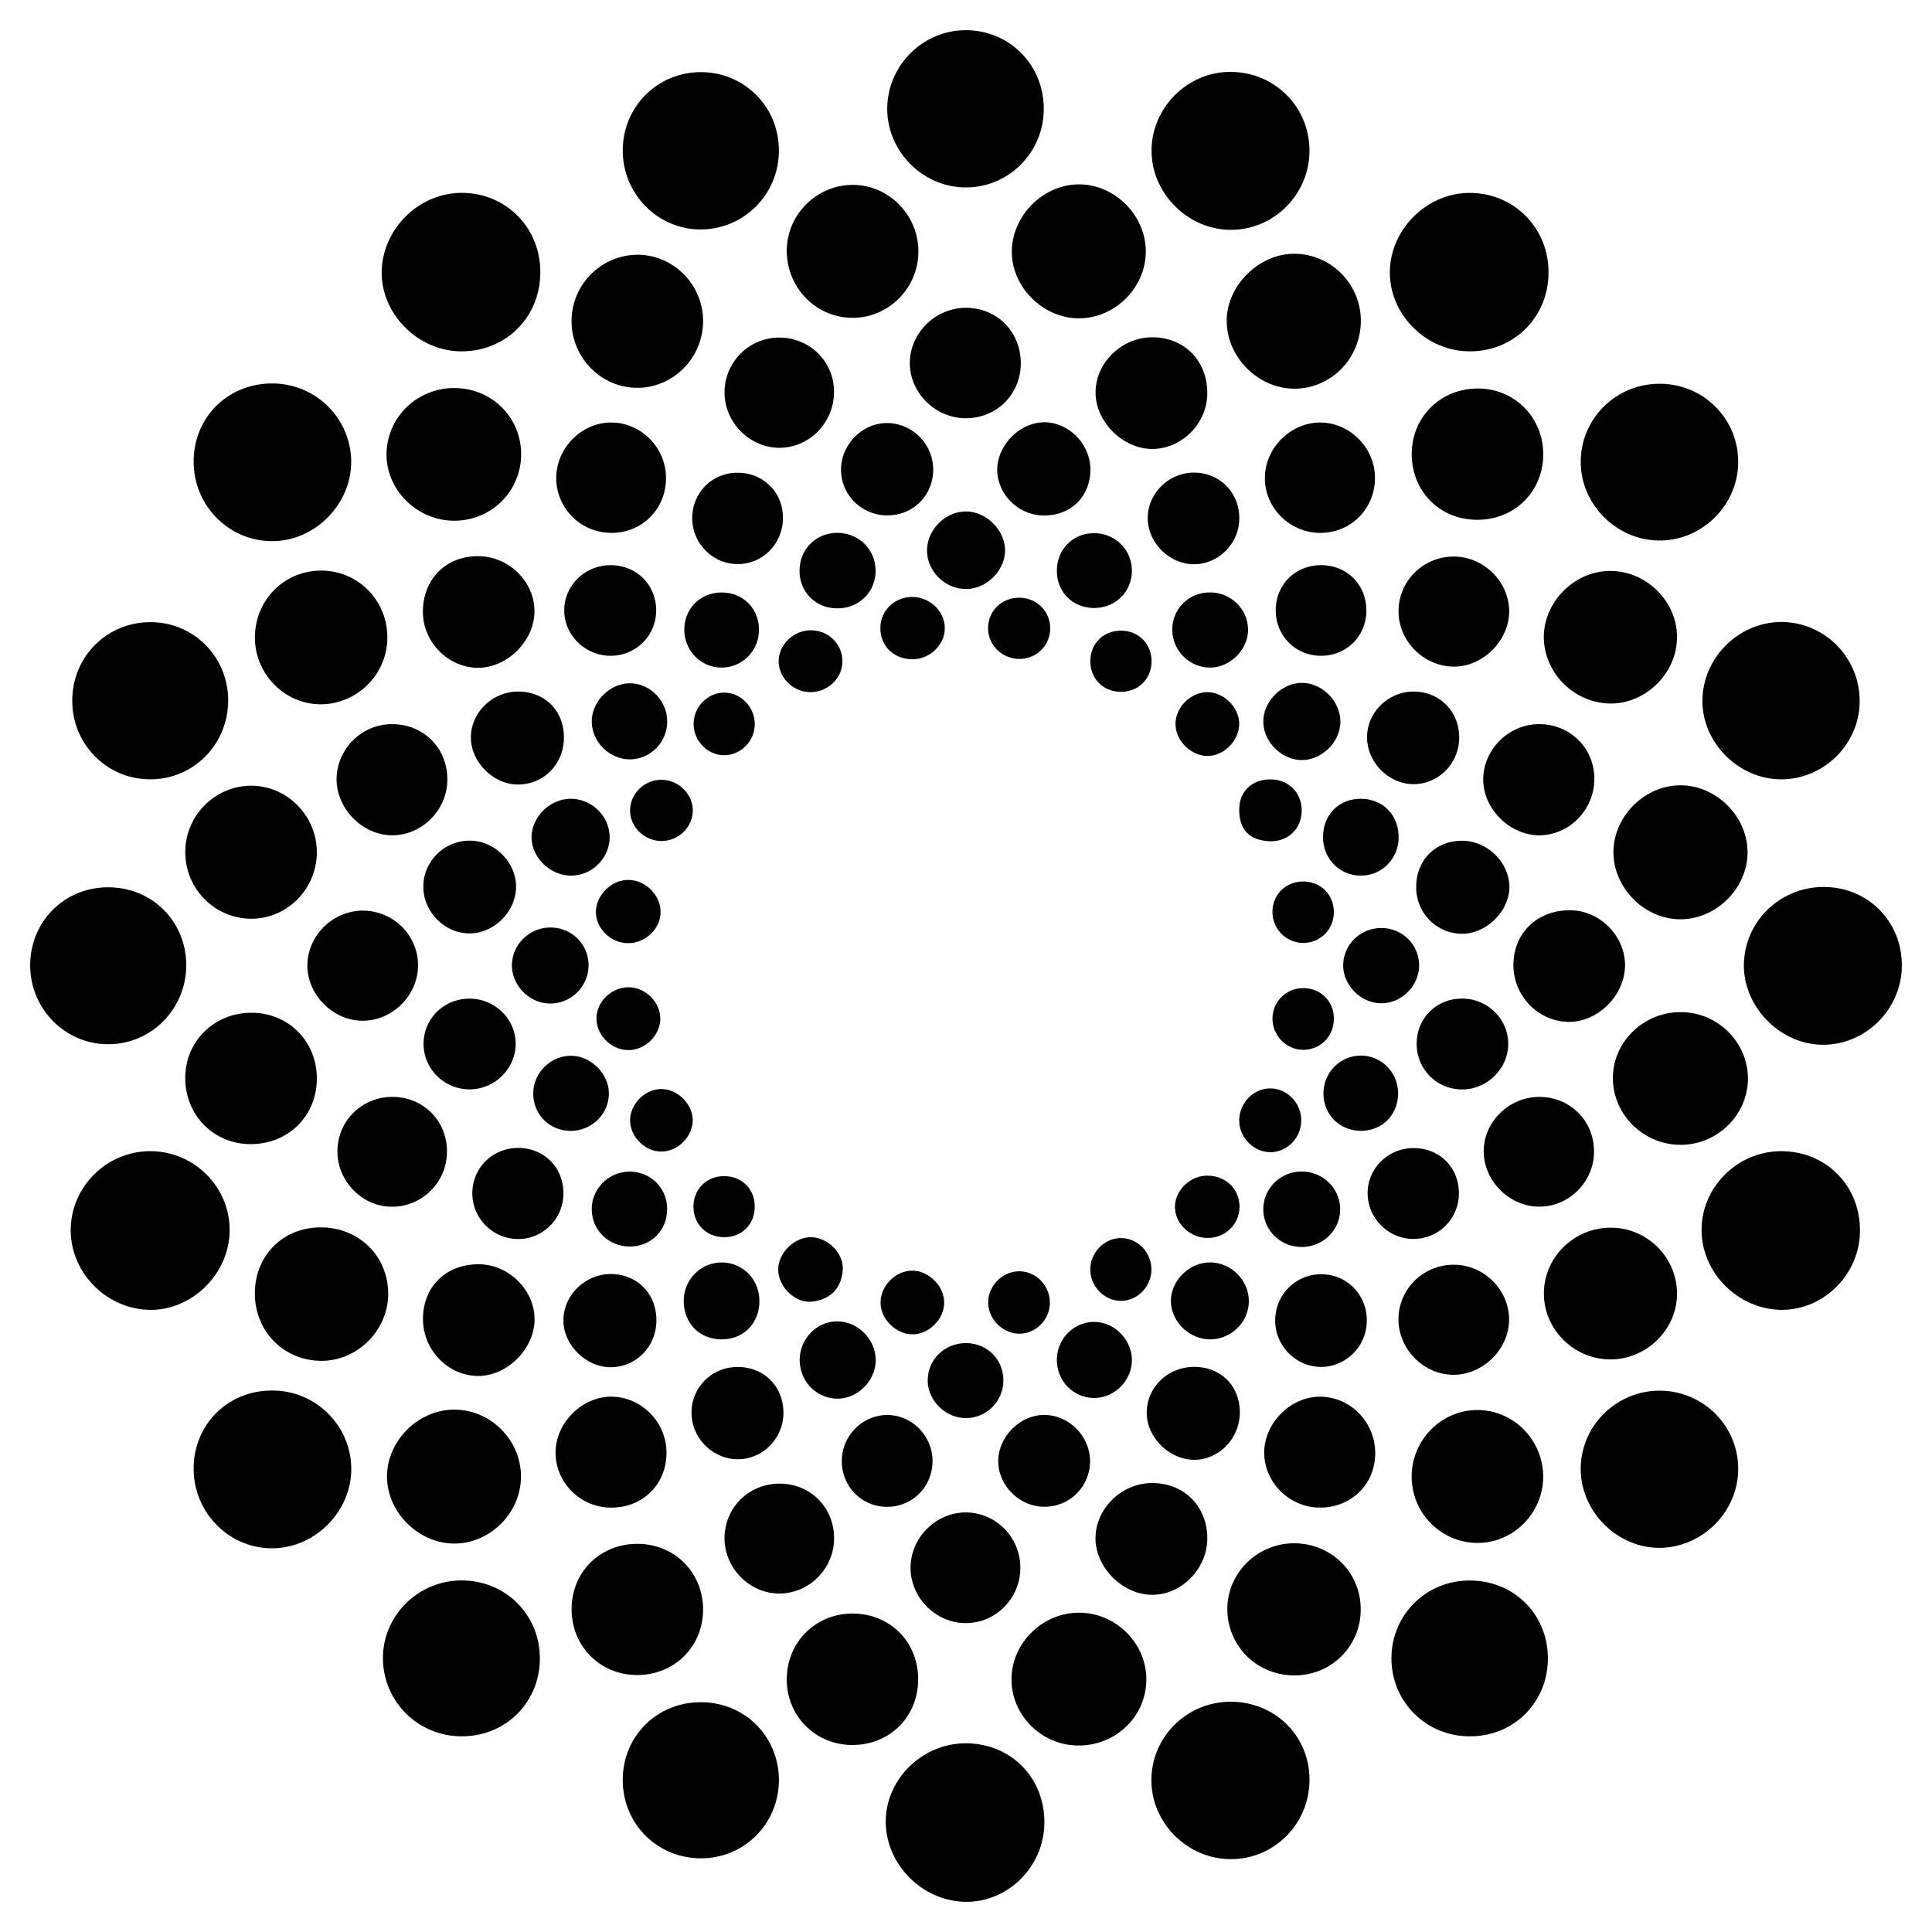 <?xml version="1.0" encoding="utf-8"?>
<!-- Generator: www.svgicons.com -->
<svg xmlns="http://www.w3.org/2000/svg" width="800" height="800" viewBox="0 0 512 512">
<path fill="currentColor" d="M122.216 93.105c11.853.062 20.976-9.052 20.976-20.998c0-11.862-9.206-21.08-20.997-20.997c-11.233.104-20.77 9.527-21.04 20.75c-.227 11.304 9.58 21.203 21.06 21.244zM472.038 305.08c-11.626 0-21.246 9.61-21.101 21.12c.144 11.181 9.598 20.626 20.852 20.915c11.42.248 21.102-9.362 21.122-20.997c.023-11.945-9-21.018-20.874-21.039zm-82.44-211.976c11.813-.022 20.915-9.3 20.77-21.184c-.103-11.82-9.474-20.997-21.266-20.79c-11.212.207-20.708 9.775-20.77 20.976c-.062 11.388 9.702 21.039 21.266 20.998M255.855 462c-11.626.041-21.328 9.734-21.121 21.1c.227 11.18 9.764 20.667 20.956 20.894c11.44.248 21.06-9.362 21.08-21.059c.022-11.945-8.978-20.976-20.915-20.935m70.13-11.015c-11.564.082-20.874 9.403-20.853 20.831c.022 11.305 9.516 20.811 20.915 20.873c11.668.083 21.101-9.444 20.977-21.265c-.104-11.574-9.31-20.522-21.039-20.44m157.43-215.923c-11.584-.063-21.018 9.01-21.266 20.418c-.227 11.388 9.744 21.473 21.122 21.39C494.628 276.786 504 267.3 504 255.871c.062-11.635-8.958-20.77-20.584-20.81M72.174 368.506c-11.71-.041-20.75 8.846-20.853 20.522c-.104 11.8 9.433 21.451 21.018 21.286c11.316-.166 20.79-9.837 20.75-21.1c-.063-11.408-9.392-20.708-20.915-20.708m-.393-225.099c11.44.227 21.37-9.651 21.287-21.162c-.124-11.45-9.433-20.625-20.956-20.625c-11.75.022-20.729 8.928-20.79 20.604c-.063 11.553 9.04 20.977 20.459 21.184zm254.288-82.5c11.564.062 21.04-9.486 20.956-21.163c-.082-11.676-9.578-20.894-21.349-20.687c-11.295.186-20.625 9.796-20.5 21.08c.103 11.201 9.64 20.687 20.893 20.77M60.857 326.14c.104-11.388-9.144-20.832-20.605-21.06c-11.708-.227-21.41 9.177-21.514 20.811c-.062 11.243 9.247 20.853 20.625 21.225c11.358.351 21.391-9.424 21.494-20.976m378.763-182.9c11.317.145 20.936-9.3 21.019-20.666c.103-11.49-9.102-20.79-20.667-20.873c-11.585-.062-20.935 9.052-21.06 20.501c-.123 11.305 9.33 20.915 20.708 21.039zM49.355 255.73c-.042-11.614-9.103-20.625-20.77-20.583c-11.606.02-20.646 9.155-20.585 20.79c.063 11.532 9.372 20.873 20.79 20.79c11.441-.061 20.585-9.423 20.564-20.997zm206.48-206.065c11.419.083 20.75-9.217 20.77-20.75c.062-11.635-8.978-20.831-20.522-20.914c-11.419-.062-20.853 9.259-20.956 20.687c-.062 11.367 9.35 20.915 20.708 20.977M439.62 368.547c-11.46.083-20.852 9.57-20.708 20.915c.104 11.304 9.827 20.873 21.06 20.728c11.358-.166 20.77-9.755 20.667-21.1c-.083-11.429-9.475-20.625-21.019-20.543m11.544-183.125c-.207 11.18 9.371 20.956 20.625 21.1c11.378.166 20.957-9.196 21.04-20.583c.082-11.491-9.062-20.936-20.481-21.1c-11.337-.124-20.977 9.217-21.184 20.583m-411.263 21.1c11.481-.02 20.604-9.362 20.563-20.955c-.022-11.573-9.227-20.77-20.73-20.687c-11.543.062-20.645 9.28-20.583 20.894c.022 11.552 9.268 20.81 20.749 20.749zM185.808 60.803c11.46-.082 20.667-9.444 20.604-20.997c-.041-11.615-9.247-20.75-20.79-20.687c-11.544.082-20.626 9.28-20.584 20.873c.062 11.532 9.371 20.894 20.77 20.81zM122.216 418.83c-11.523.082-20.874 9.465-20.73 20.831c.166 11.491 9.476 20.564 21.06 20.48c11.627-.082 20.605-9.154 20.522-20.81c-.103-11.594-9.226-20.563-20.852-20.501m267.28.022c-11.585-.022-20.77 9.114-20.75 20.667c.042 11.532 9.206 20.645 20.812 20.625c11.647 0 20.645-9.011 20.645-20.667c0-11.635-8.978-20.625-20.708-20.625m-203.522 32.26c-11.647-.144-20.812 8.784-20.936 20.357c-.123 11.615 8.855 20.832 20.419 20.998c11.543.166 20.79-8.907 20.956-20.46c.145-11.595-8.834-20.79-20.44-20.894M325.096 85.438c.248 9.486 8.461 17.526 17.874 17.567c9.868.022 17.729-8.122 17.667-18.145c-.083-9.693-8.006-17.608-17.667-17.608c-9.558 0-18.143 8.742-17.874 18.186M85.019 325.271c-10.033 0-17.46 7.44-17.48 17.505c0 9.94 7.509 17.67 17.336 17.856c9.826.186 18.163-8.184 17.997-18.062c-.165-9.858-7.86-17.298-17.853-17.298zm35.417-222.433c-9.826-.04-17.811 7.626-17.997 17.298c-.208 9.693 8.192 17.98 18.122 17.856c9.806-.083 17.563-7.915 17.543-17.67c-.022-9.755-7.82-17.463-17.667-17.484zm324.956 105.276c-9.474-.042-17.79 8.183-17.811 17.67c-.042 9.485 8.233 17.835 17.708 17.835c9.516.02 17.77-8.184 17.833-17.67c.022-9.527-8.192-17.794-17.73-17.835m-324.997 200.94c9.557 0 17.667-8.164 17.667-17.773c0-9.672-8.027-17.712-17.667-17.712c-9.537 0-17.812 8.205-17.833 17.712c-.022 9.444 8.337 17.773 17.833 17.773m324.997-105.668c9.765 0 17.77-7.916 17.833-17.505c0-9.63-7.923-17.566-17.646-17.649c-10.054-.124-18.308 7.998-18.143 17.753c.146 9.589 8.255 17.422 17.957 17.4zM285.893 427.385c-9.66.022-17.77 8.06-17.832 17.545c-.083 9.59 7.923 17.567 17.625 17.65c9.868.082 17.874-7.502 18.102-17.133c.207-9.858-8.006-18.083-17.895-18.062m-17.75-360.857c-.103 9.444 8.151 17.752 17.668 17.835c9.598.062 17.77-8.06 17.832-17.629c.042-9.568-8.068-17.814-17.625-17.876c-9.413-.062-17.75 8.163-17.874 17.67zM67.56 169.116c.082 9.775 8.171 17.711 17.77 17.525c9.702-.227 17.48-8.287 17.315-18c-.124-9.817-8.068-17.587-17.812-17.422c-9.743.145-17.356 8.039-17.273 17.897m376.86 173.35c-.207-9.444-8.006-17.091-17.46-17.111c-9.806-.063-17.812 7.832-17.812 17.442c0 9.63 8.089 17.546 17.812 17.463c9.703-.124 17.688-8.246 17.46-17.794M83.964 225.825c0-9.734-8.026-17.711-17.625-17.608c-9.434.166-17.13 7.915-17.233 17.36c-.123 9.816 7.613 17.752 17.315 17.897c9.6.103 17.543-7.874 17.543-17.65M342.721 408.99c-9.805.145-17.666 8.164-17.46 17.794c.228 9.796 8.089 17.298 17.998 17.215c9.806-.103 17.502-7.977 17.336-17.773c-.103-9.733-8.026-17.36-17.874-17.236M225.611 84.218c9.62.227 17.667-7.667 17.77-17.401c.083-9.775-7.758-17.815-17.419-17.815c-9.412 0-17.253 7.667-17.46 17.112c-.144 9.858 7.448 17.917 17.11 18.104zm200.853 102.217c9.454.248 17.853-7.854 17.956-17.401c.145-9.507-8.006-17.712-17.626-17.732c-9.557-.022-17.708 8.163-17.667 17.69c.124 9.321 7.924 17.195 17.337 17.443m-35.252 222.453c9.62.227 17.667-7.73 17.75-17.442c.041-9.776-7.82-17.773-17.44-17.773c-9.62.02-17.48 7.997-17.418 17.752c.062 9.507 7.633 17.236 17.108 17.463M168.906 102.776c9.661-.022 17.46-8.06 17.419-17.814c-.062-9.734-8.15-17.67-17.75-17.443c-9.454.248-17.046 7.998-17.108 17.505c-.042 9.754 7.86 17.773 17.44 17.752M66.132 303.2c10.013.165 17.73-7.254 17.833-17.153c.104-9.94-7.364-17.628-17.295-17.65c-9.64-.061-17.356 7.296-17.563 16.803c-.269 9.982 7.22 17.835 17.025 18M392.04 102.963c-9.95-.207-17.75 7.254-17.915 17.07c-.145 10.003 7.302 17.65 17.19 17.712c9.972.123 17.626-7.42 17.668-17.319c0-9.63-7.407-17.277-16.943-17.463M186.326 426.66c.04-9.899-7.552-17.545-17.46-17.525c-9.703 0-17.212 7.316-17.378 16.926c-.207 9.94 7.282 17.711 17.13 17.835c9.95.124 17.645-7.399 17.708-17.236m56.993 18.497c.103-9.941-7.427-17.546-17.377-17.546c-9.889 0-17.481 7.646-17.44 17.587c.062 9.569 7.51 17.112 17.129 17.236c9.992.145 17.626-7.337 17.688-17.277m76.625-37.324c.083-8.597-6.103-14.818-14.647-14.818c-8.171.042-15.101 6.923-14.977 14.838c.123 7.585 7.033 14.53 14.667 14.777c7.882.248 14.874-6.717 14.957-14.797m-192.722-72.787c-8.73-.207-15.04 5.704-15.123 14.24c-.145 8.224 6.393 15.19 14.378 15.355c7.757.165 15.122-7.047 15.184-14.88c.104-7.688-6.62-14.508-14.44-14.714zm303.42-78.78c.269-7.772-6.206-14.715-14.026-15.025c-8.73-.29-15.205 5.497-15.536 13.888c-.33 8.225 6 15.252 14.088 15.665c7.82.393 15.143-6.551 15.474-14.529M305.525 89.384c-8.192-.042-15.163 6.654-15.184 14.59c-.041 7.812 7.24 15.024 15.06 15.004c7.82-.062 14.44-6.696 14.544-14.59c.124-8.618-5.979-14.942-14.42-15.004M112.08 162.337c.082 7.853 6.682 14.55 14.46 14.632c7.82.104 15.102-7.11 15.102-14.942c.021-7.977-6.89-14.693-15.082-14.632c-8.565.042-14.584 6.262-14.48 14.942m280.995 44.103c-.104 7.894 7.137 15.045 15.04 14.921c8.067-.145 14.604-7.11 14.398-15.334c-.186-8.04-6.662-14.219-14.812-14.115c-7.903.082-14.564 6.695-14.626 14.528m-43.03 163.699c-7.923-.145-15.08 6.964-15.018 14.941c.082 7.833 6.702 14.384 14.625 14.446c8.255.083 14.605-5.952 14.792-14.074c.186-8.267-6.289-15.148-14.398-15.313M89.2 206.295c-.124 7.998 6.91 15.128 14.874 15.066c7.799-.062 14.398-6.696 14.48-14.611c.105-8.432-6.247-14.86-14.687-14.838c-7.965 0-14.502 6.468-14.667 14.384zm87.424 178.682c0-7.978-6.434-14.611-14.274-14.838c-7.923-.228-15.122 6.84-15.122 14.838c.021 7.915 6.537 14.446 14.48 14.549c8.565.145 14.916-6.076 14.916-14.55m208.341-208.318c7.903.227 15.082-6.882 14.978-14.818c-.123-7.833-6.847-14.363-14.73-14.343c-8.046.022-14.522 6.448-14.584 14.363c-.103 7.853 6.454 14.59 14.336 14.797zm14.958 172.958c-.063-7.874-6.682-14.425-14.605-14.446c-8.047-.04-14.585 6.304-14.709 14.24c-.123 8.122 6.765 15.066 14.833 14.921c7.8-.144 14.502-6.944 14.481-14.714zm-303.67-79.111c7.861-.082 14.481-6.758 14.543-14.61c.022-7.957-6.454-14.446-14.44-14.57c-7.923-.083-14.667 6.344-14.894 14.177c-.227 7.977 6.765 15.086 14.792 15.003zm253.585-158.532c-7.8.022-14.544 6.696-14.626 14.55c-.104 8.163 6.702 14.838 14.998 14.693c8.027-.166 14.233-6.572 14.17-14.715c-.062-7.894-6.702-14.528-14.543-14.528zM162.12 141.216c8.089-.022 14.357-6.344 14.378-14.466c.041-7.978-6.393-14.612-14.254-14.777c-8.047-.166-14.957 6.8-14.833 14.942c.145 7.997 6.682 14.342 14.709 14.3zm93.962 288.917c7.923-.082 14.315-6.633 14.315-14.632c.041-8.039-6.413-14.59-14.295-14.693c-7.861-.083-14.585 6.427-14.792 14.322c-.186 8.142 6.64 15.086 14.771 15.003zm-.166-348.56c-7.923.041-14.605 6.489-14.791 14.343c-.186 8.018 6.64 14.921 14.853 14.921c8.089 0 14.419-6.262 14.543-14.322c.104-8.494-6.206-14.942-14.605-14.942M422.43 305.39c.124-8.122-6.082-14.529-14.17-14.694c-8.192-.165-15.123 6.49-15.06 14.55c.082 7.77 6.805 14.466 14.625 14.528c7.882.082 14.502-6.469 14.605-14.384M206.082 89.467c-7.965.248-14.233 6.84-14.068 14.86c.166 7.894 6.91 14.445 14.708 14.342c8.089-.103 14.544-7.047 14.295-15.272c-.227-7.978-6.847-14.156-14.936-13.93zM103.948 319.795c7.924-.02 14.44-6.489 14.503-14.466c.103-8.143-6.103-14.508-14.15-14.632c-8.317-.166-14.958 6.344-14.875 14.61c.083 7.916 6.724 14.53 14.522 14.488m117.09 87.978c.063-8.143-6.103-14.467-14.191-14.59c-8.13-.125-14.605 6.034-14.833 14.053c-.207 8.142 6.496 15.086 14.585 15.066c7.84-.023 14.398-6.593 14.44-14.529zm-59.103-45.446c6.703-.083 11.957-5.477 12.02-12.276c.082-7.006-4.842-12.193-11.71-12.42c-6.909-.186-12.825 5.373-12.929 12.11c-.124 6.593 6 12.669 12.62 12.586zm213.369-126.995c.124 6.778 5.503 12.13 12.185 12.13c6.558 0 12.702-6.241 12.516-12.71c-.228-6.447-6.02-11.944-12.516-11.944c-7.178 0-12.288 5.27-12.185 12.524m-59.186 151.526c6.66.248 12.453-5.56 12.453-12.504c0-7.026-4.902-12.007-11.915-12.11c-7.075-.104-12.765 5.331-12.765 12.193c.022 6.344 5.751 12.193 12.227 12.42zM124.8 195.156c-.186 6.592 5.875 12.793 12.495 12.751c6.951-.02 12.288-5.6 12.143-12.751c-.103-6.965-5.192-11.904-12.143-11.884c-6.682 0-12.35 5.394-12.495 11.884m152.22-83.246c-6.517-.186-12.744 5.952-12.744 12.545c.042 6.572 5.544 12.048 12.206 12.152c7.261.123 12.495-5.022 12.495-12.235c-.063-6.592-5.503-12.255-11.957-12.462M124.305 247.36c6.454.083 12.288-5.6 12.453-12.09c.166-6.489-5.337-12.275-11.895-12.482c-6.682-.227-12.371 5.022-12.66 11.635c-.332 6.82 5.357 12.876 12.101 12.938zm250.316-39.556c6.62 0 11.999-5.476 12.082-12.214c.083-6.902-5.006-12.172-11.812-12.317c-6.89-.166-12.744 5.56-12.6 12.338c.125 6.55 5.793 12.193 12.33 12.193m-24.639 154.441c6.558.083 12.123-5.352 12.227-12.048c.166-6.779-4.945-12.276-11.668-12.504c-6.95-.227-12.598 5.27-12.598 12.276c-.022 6.634 5.42 12.193 12.04 12.276zm-154.554 24.469c6.868.041 12.412-5.745 12.185-12.751c-.228-6.882-5.44-11.822-12.371-11.697c-6.765.123-12.061 5.538-11.978 12.234c.041 6.613 5.606 12.173 12.164 12.214M222.88 124.58c.062 6.633 5.482 11.966 12.226 12.007c6.827.022 12.102-5.208 12.205-11.986c.083-6.655-5.213-12.235-11.874-12.483c-6.724-.227-12.64 5.621-12.557 12.462m12.267 274.74c6.703-.023 11.978-5.374 11.978-12.152c-.022-6.696-5.503-12.234-12.06-12.173c-6.6.022-12.02 5.6-11.978 12.276c.022 6.758 5.358 12.09 12.06 12.048zm-73.336-249.548c-6.786 0-12.288 5.374-12.288 11.987c0 6.55 5.565 12.028 12.246 12.028c6.744.022 12.123-5.332 12.123-12.028c0-6.779-5.234-11.987-12.081-11.987m154.658-24.53c-6.661-.023-12.288 5.455-12.31 12.007c-.021 6.468 5.628 12.214 12.144 12.275c6.579.062 12.123-5.497 12.123-12.13c.041-6.841-5.172-12.111-11.957-12.153m-27.597 262.09c.042-6.592-5.42-12.254-11.998-12.358c-6.413-.082-12.227 5.621-12.33 12.11c-.083 6.47 5.544 12.174 12.123 12.215c6.723.083 12.123-5.229 12.205-11.966m98.616-98.619c6.62 0 12.206-5.518 12.206-12.048c.023-6.614-5.482-12.029-12.206-12.029c-6.847 0-12.06 5.187-12.06 12.008c0 6.716 5.337 12.07 12.06 12.07m-250.833-11.946c.104-6.55-5.358-12.048-12.102-12.11c-6.785-.083-12.205 5.146-12.308 11.841c-.063 6.634 5.337 12.111 12.06 12.194c6.62.082 12.247-5.332 12.35-11.925m249.965 39.267c-.104-6.862-5.337-11.904-12.227-11.78c-6.682.082-12.123 5.6-11.957 12.193c.145 6.613 5.73 12.028 12.371 11.883a12.016 12.016 0 0 0 11.813-12.296M183.45 137.64c.166 6.675 5.771 12.048 12.412 11.841c6.641-.206 11.75-5.724 11.626-12.503c-.124-6.779-5.482-11.863-12.35-11.697c-6.702.166-11.833 5.56-11.688 12.359m-45.884 166.572c-6.786-.124-12.227 5.042-12.392 11.738c-.166 6.655 5.172 12.235 11.854 12.4c6.66.166 12.164-5.166 12.288-11.862c.103-6.882-4.903-12.131-11.751-12.276zm212.479-154.44c-6.91.04-12.082 5.31-11.957 12.192c.103 6.593 5.213 11.697 11.75 11.822c6.869.123 12.206-5.084 12.268-11.925c0-6.944-5.151-12.11-12.06-12.09zm-93.528 6.302c5.4-.289 10.075-5.352 9.826-10.622c-.29-5.374-5.337-10.065-10.633-9.9c-5.462.186-10.054 4.981-10.033 10.416c.062 5.663 5.13 10.437 10.84 10.106m78.281 35.01c-.062 5.393 4.717 10.25 10.096 10.333c5.358.082 10.26-4.733 10.323-10.106c.041-5.373-4.738-10.312-10.137-10.333c-5.296-.062-10.22 4.795-10.282 10.105m-14.44 143.487c-5.42.166-10.136 5.001-10.054 10.333c.104 5.394 4.882 10.003 10.344 10.044c5.606 0 10.22-4.484 10.303-9.982c.062-5.745-4.82-10.56-10.593-10.395m-179.483-112.9c-.123 5.538 4.986 10.52 10.716 10.375c5.503-.124 10.054-4.837 9.971-10.334c-.082-5.435-4.757-10.003-10.281-10.023c-5.42-.02-10.26 4.65-10.406 9.982m50.187 133.278c5.814.082 10.075-4.072 10.179-9.92c.123-5.766-4.2-10.333-9.806-10.457c-5.607-.083-10.158 4.402-10.24 10.064c-.042 5.91 4.033 10.19 9.867 10.313m153.893-24.49c5.648.041 10.282-4.547 10.2-10.106c-.063-5.58-4.78-10.023-10.448-9.878c-5.461.124-9.826 4.485-9.91 9.816c-.103 5.601 4.386 10.148 10.158 10.168m25.694-108.52c.022-5.91-4.096-10.168-9.91-10.25c-5.813-.062-10.053 4.133-10.115 10.003c-.104 5.724 4.262 10.312 9.868 10.354c5.648.082 10.116-4.403 10.158-10.106zM221.64 370.655c5.358.207 10.26-4.484 10.426-9.92c.124-5.497-4.365-10.333-9.826-10.54c-5.503-.226-10.137 4.3-10.303 9.92c-.145 5.663 4.138 10.334 9.703 10.54m-76.005-104.717c5.606.124 10.302-4.463 10.344-10.044c.04-5.414-4.2-9.858-9.64-10.085c-5.648-.248-10.448 4.133-10.675 9.714c-.145 5.476 4.468 10.333 9.97 10.415m66.26-114.265c.228 5.518 4.49 9.548 10.014 9.548c5.813 0 10.178-4.381 10.137-10.106c-.124-5.704-4.593-9.981-10.406-9.899c-5.71.145-9.93 4.67-9.744 10.457zm68.207.104c.248 5.518 4.53 9.465 10.137 9.34c5.502-.144 9.702-4.36 9.723-9.836c.022-5.642-4.51-10.086-10.24-9.982c-5.73.123-9.868 4.67-9.62 10.478m-88.645 25.13c5.337-.103 9.62-4.484 9.681-9.92c.062-5.497-4.013-9.795-9.475-9.96c-5.771-.228-10.302 4.05-10.302 9.796c-.042 5.683 4.51 10.23 10.095 10.085zm129.606-19.901c-5.752-.228-10.344 4.133-10.406 9.816c0 5.373 4.323 9.9 9.661 10.085c5.38.227 10.385-4.547 10.427-9.94c.021-5.332-4.283-9.775-9.682-9.961m-153.976 24.076c-5.4-.103-10.344 4.836-10.26 10.23c.082 5.27 4.612 9.817 9.888 9.92c5.585.103 10.178-4.526 10.095-10.168c-.082-5.373-4.448-9.878-9.723-9.982m9.702 139.168c-.062-5.435-4.344-9.692-9.826-9.755c-5.647-.04-10.26 4.588-10.137 10.148c.104 5.394 4.448 9.61 9.93 9.692c5.772.083 10.137-4.277 10.033-10.085m79.192 55.552c5.606 0 10.116-4.712 9.91-10.334c-.167-5.476-4.47-9.548-10.014-9.527c-5.503.062-9.868 4.258-10.013 9.61c-.186 5.415 4.634 10.272 10.116 10.25zm114.524-86.242c-.103-5.456-4.427-9.755-9.806-9.816c-5.606-.02-10.074 4.588-9.97 10.25c.123 5.704 4.696 9.92 10.426 9.672c5.482-.227 9.454-4.526 9.35-10.106m-70.544 70.927c.022-5.538-4.757-10.292-10.24-10.167c-5.358.165-9.62 4.588-9.64 10.044c-.022 5.683 4.53 10.25 10.158 10.105c5.254-.144 9.702-4.691 9.723-9.982zm76.11-105.027c-.228-5.414-4.656-9.568-10.137-9.527c-5.441.063-9.868 4.361-9.971 9.693c-.145 5.415 4.737 10.313 10.178 10.25c5.502-.04 10.136-4.897 9.93-10.416m-225.058 44.227c5.669.124 10.364-4.402 10.344-9.92c-.042-5.167-4.613-9.816-9.785-9.96c-5.317-.167-9.93 4.112-10.24 9.402c-.31 5.725 3.95 10.354 9.681 10.478m15.702-66.484c-4.593-.145-8.792 3.968-8.792 8.556c.062 4.32 3.889 8.101 8.378 8.184c4.696.103 8.875-3.885 8.75-8.39c-.04-4.34-3.95-8.247-8.336-8.35m-.27 28.437c-4.488.062-8.357 3.885-8.377 8.246c-.022 4.588 4.22 8.618 8.833 8.39c4.407-.186 8.213-4.216 8.068-8.556c-.123-4.36-4.075-8.122-8.523-8.08zm153.728-61.317c4.53-.104 8.482-4.444 8.213-8.97c-.29-4.277-4.365-8.018-8.626-7.915c-4.303.124-8.172 3.989-8.233 8.308c-.063 4.506 4.137 8.701 8.647 8.577zM215.143 344.946c4.841-.516 7.82-3.43 8.192-8.37c.331-4.443-4.034-8.72-8.523-8.7c-4.448.04-8.668 4.319-8.565 8.72c.083 4.465 4.49 8.784 8.896 8.35m27.204 8.639c4.303-.31 8.026-4.402 7.86-8.639c-.165-4.526-4.571-8.535-8.998-8.184c-4.345.331-7.986 4.361-7.841 8.68c.166 4.506 4.51 8.453 8.978 8.143zm-9.04-187.114c0 4.836 3.743 8.37 8.791 8.225c4.407-.103 8.275-3.885 8.275-8.184c.063-4.567-4.137-8.452-8.895-8.308c-4.634.166-8.172 3.72-8.172 8.267M183.573 296.98c.042-4.319-3.889-8.287-8.213-8.37c-4.344-.061-8.316 3.865-8.378 8.185c-.041 4.36 3.848 8.349 8.192 8.37c4.366.061 8.317-3.824 8.4-8.185m136.764 31.083c4.613-.165 8.171-3.802 8.15-8.308c-.041-4.815-3.868-8.35-8.874-8.184c-4.427.166-8.255 4.03-8.234 8.287c0 4.526 4.2 8.37 8.958 8.205m8.068-113.5c-.022 5.125 2.565 8.018 7.696 8.349c4.985.372 8.77-3.1 8.854-7.957c.083-4.65-3.207-8.183-7.84-8.39c-5.09-.228-8.69 2.996-8.71 7.998m8.647 90.767c4.468-.269 7.923-4.133 7.779-8.721c-.124-4.526-3.952-8.246-8.337-8.164c-4.634.083-8.378 4.278-8.068 9.052c.29 4.443 4.323 8.08 8.626 7.833m-122.51-138.28c-4.468.146-8.233 3.99-8.192 8.309c.104 4.402 3.972 8.08 8.44 8.06c4.82 0 8.73-4.01 8.44-8.639c-.248-4.505-4.054-7.894-8.688-7.73m55.835-8.638c-4.675-.124-8.358 3.224-8.523 7.791c-.166 4.464 3.454 8.246 7.985 8.412c4.593.144 8.296-3.286 8.462-7.833c.145-4.567-3.331-8.225-7.924-8.37m26.686 8.721c-4.675 0-8.11 3.43-8.11 8.08c-.04 4.65 3.435 8.123 8.09 8.123c4.633.02 8.109-3.431 8.13-8.08c-.022-4.671-3.455-8.123-8.11-8.123M278.22 345.256c0-4.608-3.62-8.308-8.089-8.349c-4.427-.02-8.233 3.803-8.254 8.205c-.042 4.36 3.827 8.308 8.171 8.328c4.407.062 8.172-3.699 8.172-8.184m-94.438-25.75c-.124 4.691 3.186 8.184 7.84 8.35c4.738.144 8.234-3.1 8.379-7.792c.165-4.732-3.145-8.225-7.82-8.37c-4.675-.144-8.233 3.162-8.4 7.813zm161.733-85.89c-4.655-.082-8.233 3.348-8.295 7.936a8.186 8.186 0 0 0 8.006 8.328c4.551.083 8.171-3.41 8.254-8.019c.062-4.65-3.33-8.163-7.965-8.245m-170.008-26.949c-4.51-.145-8.378 3.451-8.523 7.853c-.166 4.402 3.558 8.205 8.068 8.35c4.552.103 8.378-3.39 8.544-7.874c.145-4.361-3.579-8.184-8.088-8.329zm129.626 129.91c.083-4.547-3.475-8.35-7.923-8.474c-4.386-.082-8.192 3.68-8.254 8.164c-.124 4.484 3.558 8.37 7.923 8.473c4.365.124 8.172-3.638 8.254-8.164m32.087-66.547c.022 4.464 3.744 8.184 8.172 8.184c4.55-.02 8.068-3.595 8.088-8.225c.022-4.63-3.475-8.122-8.11-8.122c-4.571 0-8.15 3.596-8.15 8.163m-145.267-86.468c-4.385-.041-8.109 3.761-8.13 8.246c-.041 4.505 3.683 8.308 8.047 8.328c4.407.041 8.151-3.74 8.151-8.246c-.022-4.526-3.683-8.328-8.068-8.328"/>
</svg>